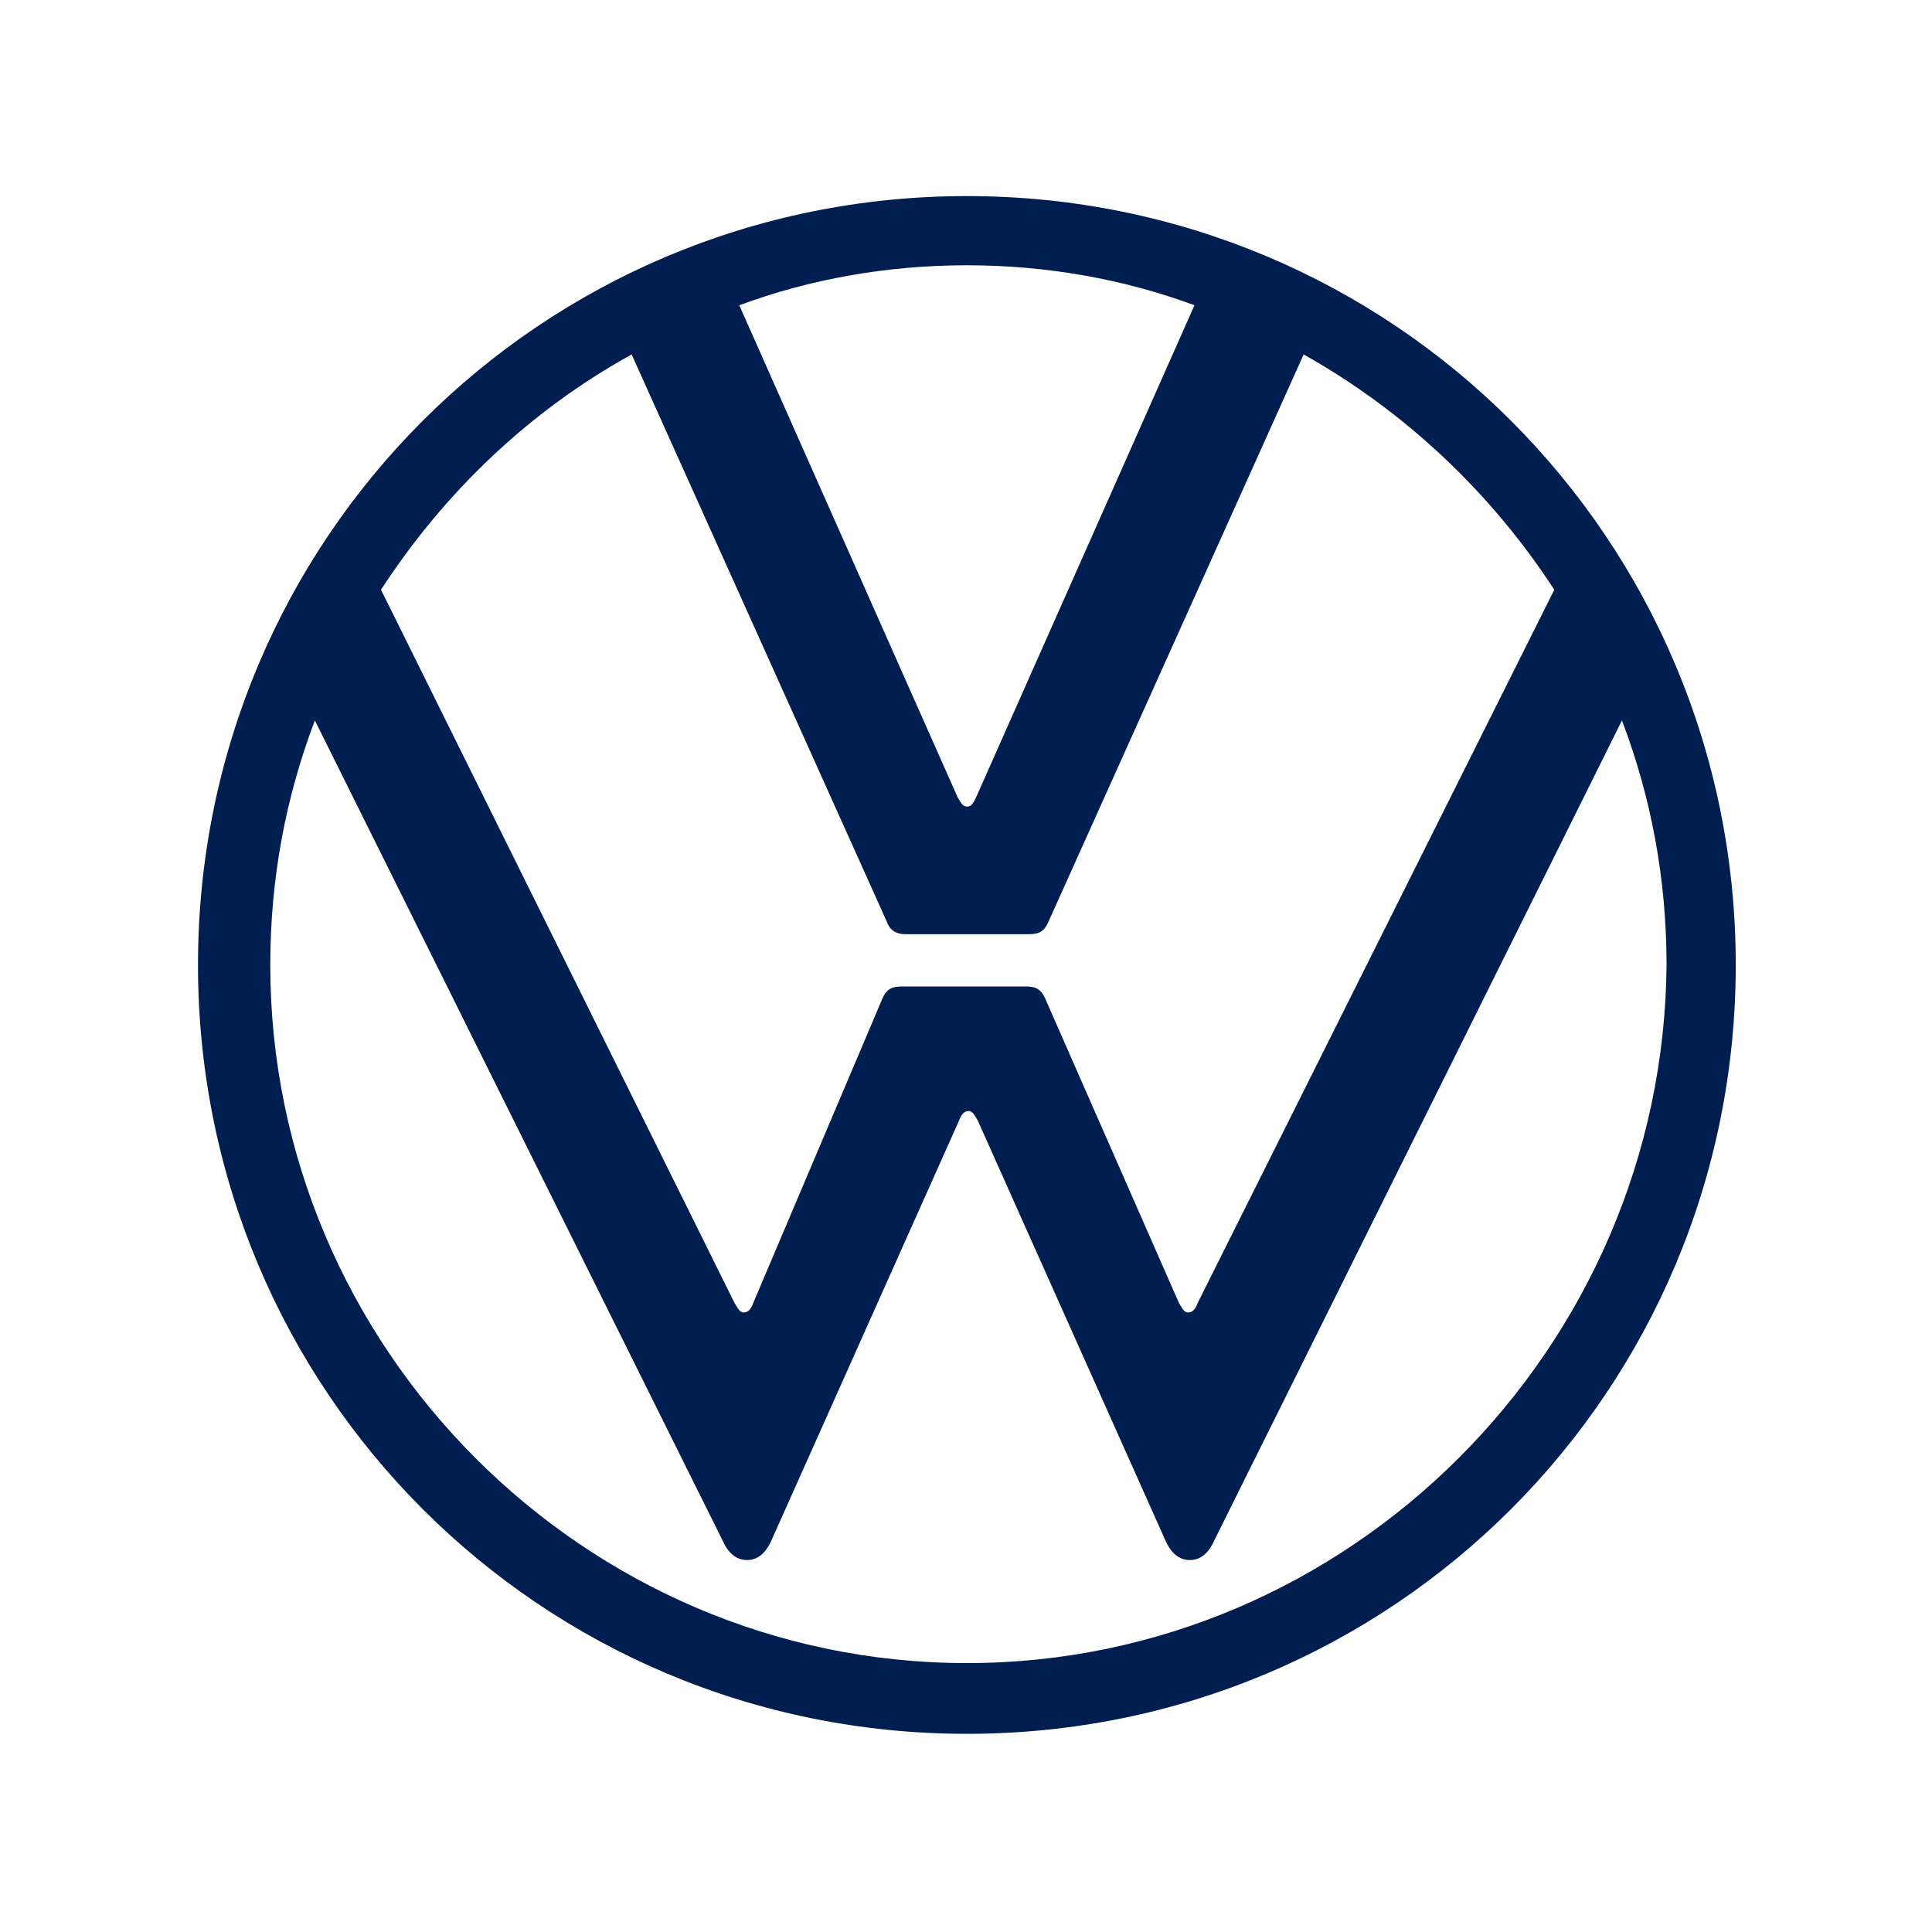 <?xml version="1.0" encoding="UTF-8"?>
<svg xmlns="http://www.w3.org/2000/svg" clip-rule="evenodd" fill-rule="evenodd" stroke-linejoin="round" stroke-miterlimit="2" viewBox="0 0 1280 1280">
  <path d="m128 128h1024v1024h-1024z" fill="none"></path>
  <g transform="matrix(10.188 0 0 10.188 -123.52 -124.793)">
    <path d="m-25-25h200v200h-200z" fill="none"></path>
    <path d="m75 120.4c-24.9 0-45.3-20.5-45.3-45.4 0-5.6 1-10.9 2.9-15.9l26.5 53.3c.3.7.8 1.3 1.6 1.3s1.3-.6 1.6-1.3l12.2-27.3c.1-.3.3-.6.6-.6s.4.3.6.6l12.2 27.3c.3.7.8 1.3 1.6 1.3s1.3-.6 1.6-1.3l26.5-53.3c1.9 5 2.9 10.3 2.9 15.9-.2 24.9-20.6 45.4-45.5 45.4zm0-55.7c-.3 0-.4-.3-.6-.6l-14.2-32c4.6-1.7 9.6-2.6 14.8-2.6s10.2.9 14.8 2.6l-14.2 32c-.2.4-.3.6-.6.6zm-14.5 32.9c-.3 0-.4-.3-.6-.6l-23-46.4c4.1-6.3 9.6-11.6 16.3-15.3l16.6 36.9c.2.6.7.8 1.2.8h8c.6 0 1-.1 1.3-.8l16.6-36.9c6.6 3.7 12.2 9 16.3 15.3l-23.2 46.4c-.1.3-.3.6-.6.6s-.4-.3-.6-.6l-8.7-19.8c-.3-.7-.7-.8-1.3-.8h-8c-.6 0-1 .1-1.3.8l-8.4 19.8c-.1.3-.3.6-.6.6zm14.5 27.4c27.7 0 50-22.3 50-50s-22.3-50-50-50-50 22.3-50 50 22.3 50 50 50z" fill="#001e50" fill-rule="nonzero"></path>
  </g>
</svg>
